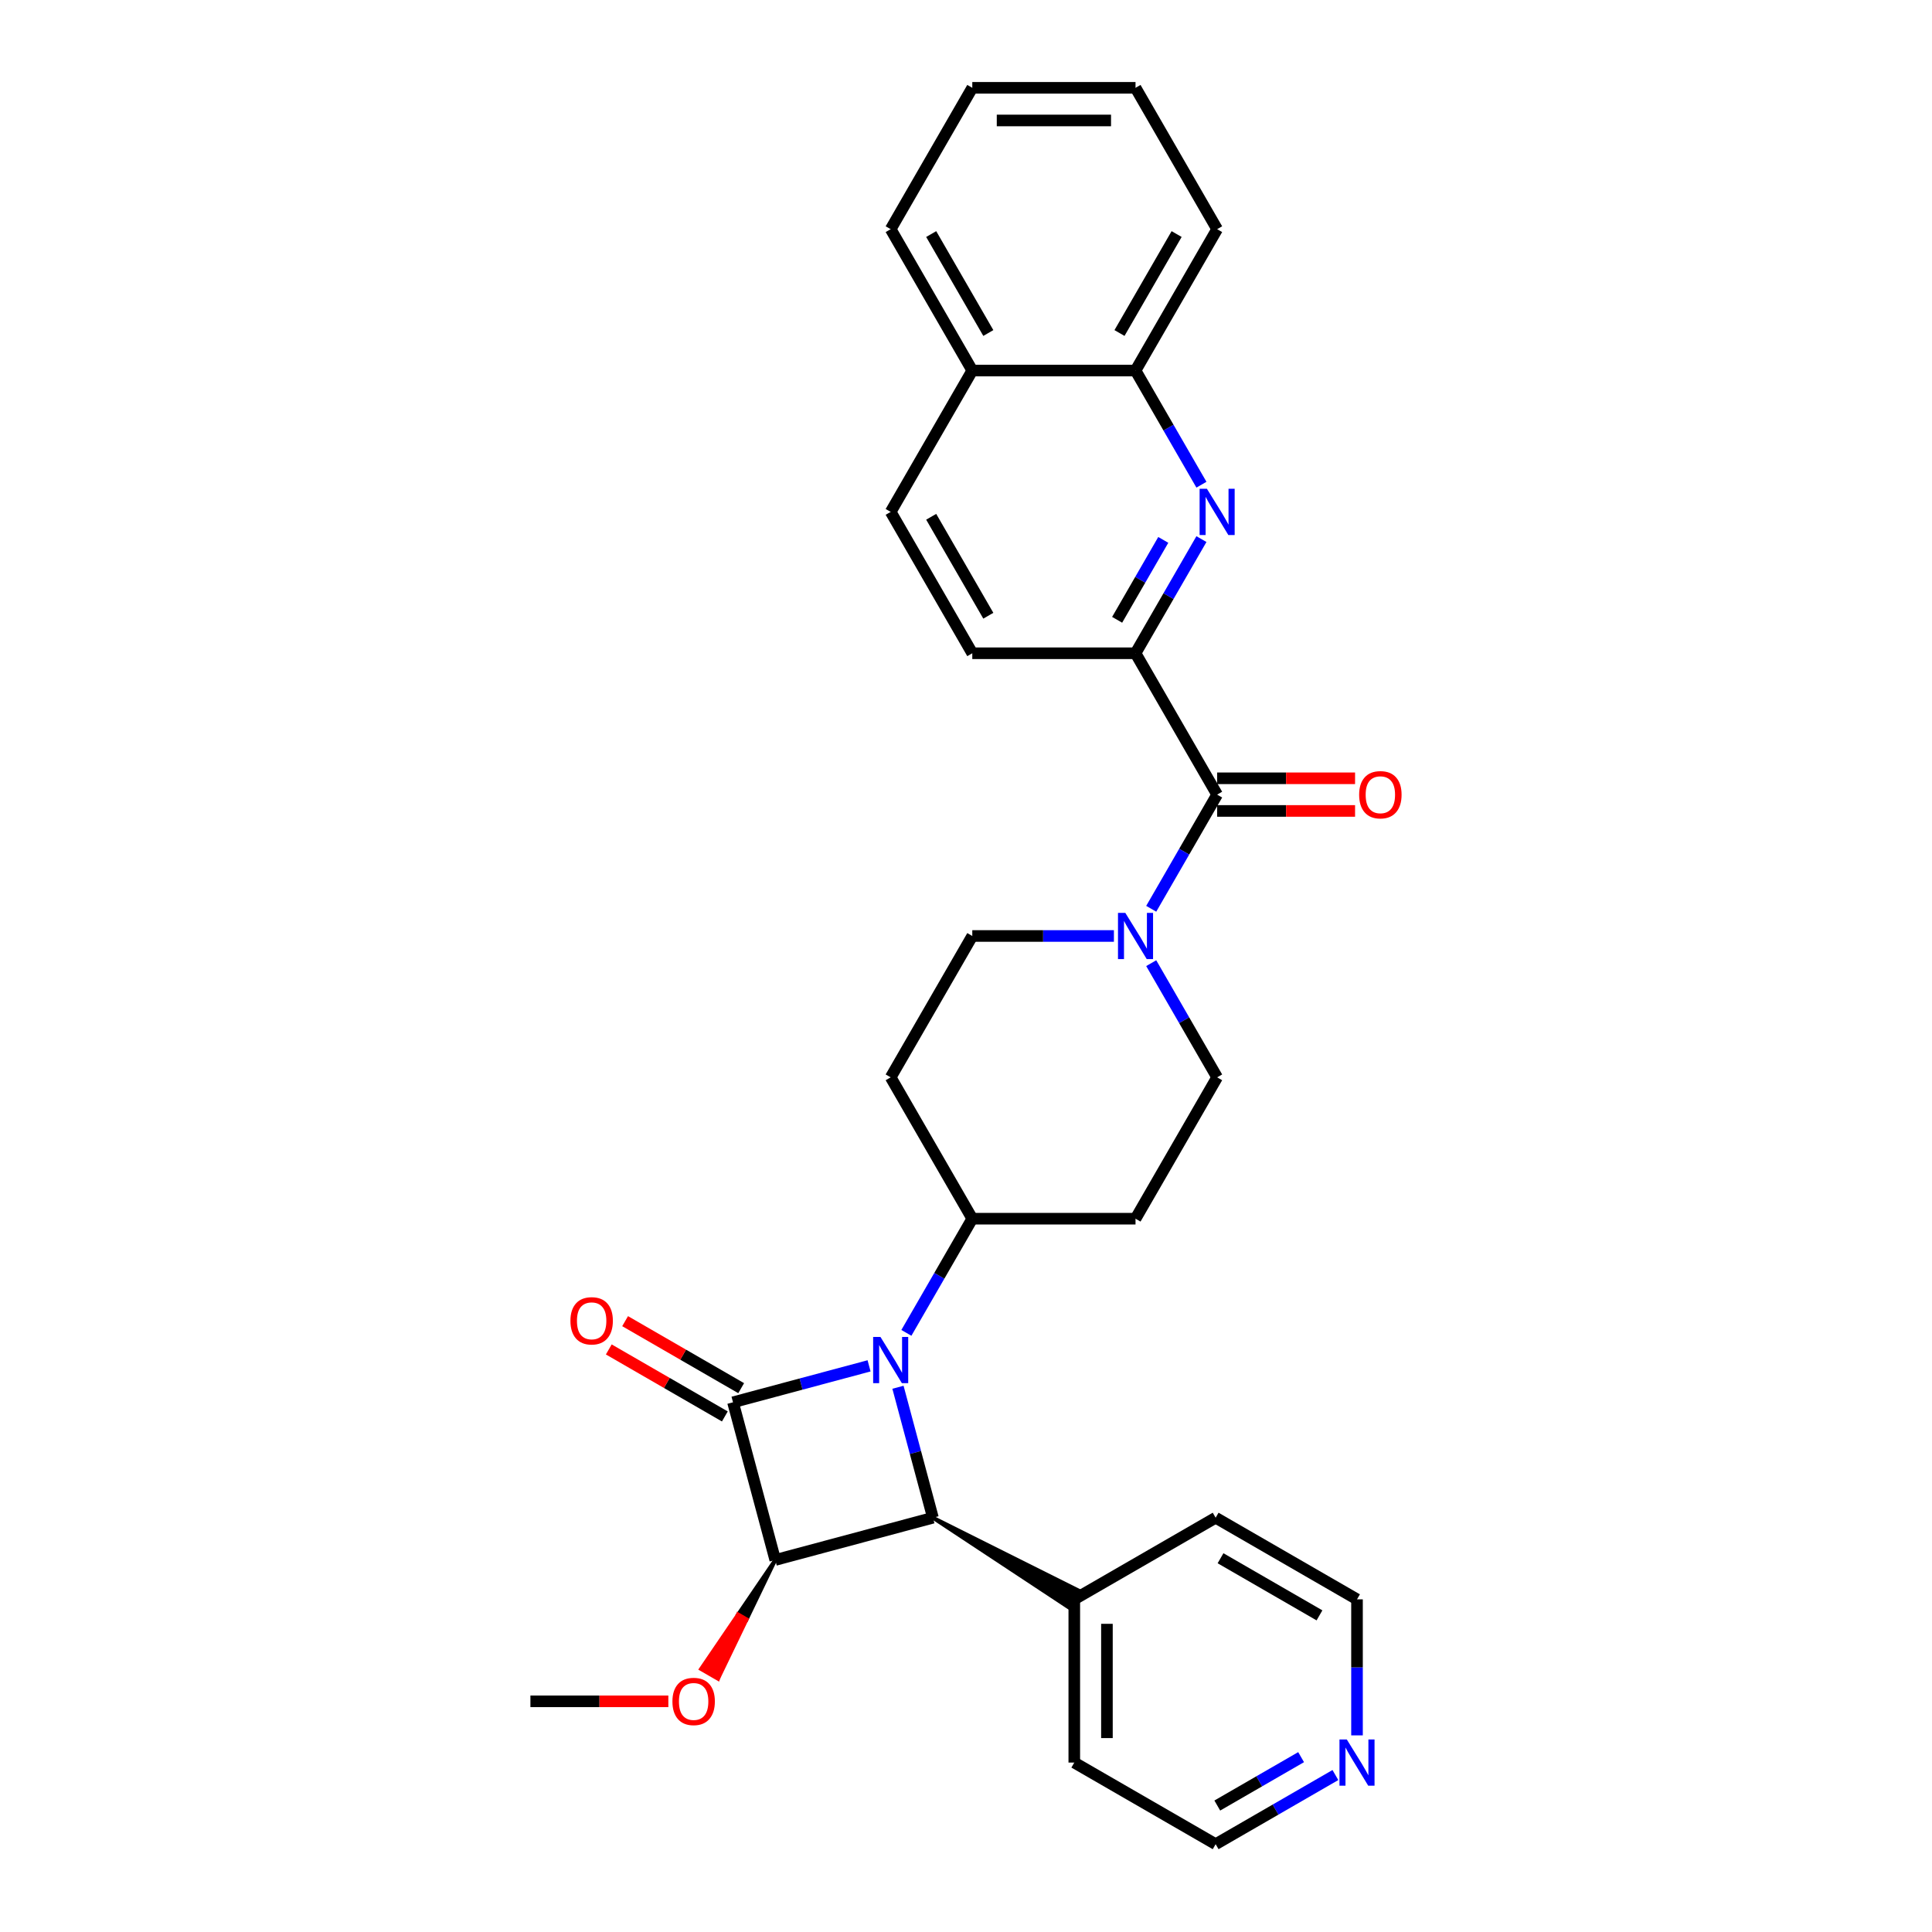 <?xml version='1.0' encoding='iso-8859-1'?>
<svg version='1.1' baseProfile='full'
              xmlns='http://www.w3.org/2000/svg'
                      xmlns:rdkit='http://www.rdkit.org/xml'
                      xmlns:xlink='http://www.w3.org/1999/xlink'
                  xml:space='preserve'
width='1000px' height='1000px' viewBox='0 0 1000 1000'>
<!-- END OF HEADER -->
<rect style='opacity:1.0;fill:#FFFFFF;stroke:none' width='1000' height='1000' x='0' y='0'> </rect>
<path class='bond-0' d='M 449.828,706.961 L 414.617,716.396' style='fill:none;fill-rule:evenodd;stroke:#0000FF;stroke-width:6px;stroke-linecap:butt;stroke-linejoin:miter;stroke-opacity:1' />
<path class='bond-0' d='M 414.617,716.396 L 379.406,725.831' style='fill:none;fill-rule:evenodd;stroke:#000000;stroke-width:6px;stroke-linecap:butt;stroke-linejoin:miter;stroke-opacity:1' />
<path class='bond-2' d='M 464.785,718.039 L 473.833,751.806' style='fill:none;fill-rule:evenodd;stroke:#0000FF;stroke-width:6px;stroke-linecap:butt;stroke-linejoin:miter;stroke-opacity:1' />
<path class='bond-2' d='M 473.833,751.806 L 482.881,785.572' style='fill:none;fill-rule:evenodd;stroke:#000000;stroke-width:6px;stroke-linecap:butt;stroke-linejoin:miter;stroke-opacity:1' />
<path class='bond-7' d='M 469.14,689.888 L 486.199,660.342' style='fill:none;fill-rule:evenodd;stroke:#0000FF;stroke-width:6px;stroke-linecap:butt;stroke-linejoin:miter;stroke-opacity:1' />
<path class='bond-7' d='M 486.199,660.342 L 503.257,630.796' style='fill:none;fill-rule:evenodd;stroke:#000000;stroke-width:6px;stroke-linecap:butt;stroke-linejoin:miter;stroke-opacity:1' />
<path class='bond-8' d='M 383.63,718.514 L 353.594,701.173' style='fill:none;fill-rule:evenodd;stroke:#000000;stroke-width:6px;stroke-linecap:butt;stroke-linejoin:miter;stroke-opacity:1' />
<path class='bond-8' d='M 353.594,701.173 L 323.558,683.831' style='fill:none;fill-rule:evenodd;stroke:#FF0000;stroke-width:6px;stroke-linecap:butt;stroke-linejoin:miter;stroke-opacity:1' />
<path class='bond-8' d='M 375.182,733.147 L 345.145,715.806' style='fill:none;fill-rule:evenodd;stroke:#000000;stroke-width:6px;stroke-linecap:butt;stroke-linejoin:miter;stroke-opacity:1' />
<path class='bond-8' d='M 345.145,715.806 L 315.109,698.465' style='fill:none;fill-rule:evenodd;stroke:#FF0000;stroke-width:6px;stroke-linecap:butt;stroke-linejoin:miter;stroke-opacity:1' />
<path class='bond-30' d='M 379.406,725.831 L 401.273,807.439' style='fill:none;fill-rule:evenodd;stroke:#000000;stroke-width:6px;stroke-linecap:butt;stroke-linejoin:miter;stroke-opacity:1' />
<path class='bond-1' d='M 401.273,807.439 L 482.881,785.572' style='fill:none;fill-rule:evenodd;stroke:#000000;stroke-width:6px;stroke-linecap:butt;stroke-linejoin:miter;stroke-opacity:1' />
<path class='bond-17' d='M 401.273,807.439 L 382.058,835.65 L 386.448,838.184 Z' style='fill:#000000;fill-rule:evenodd;fill-opacity:1;stroke:#000000;stroke-width:2px;stroke-linecap:butt;stroke-linejoin:miter;stroke-opacity:1;' />
<path class='bond-17' d='M 382.058,835.65 L 371.624,868.93 L 362.844,863.861 Z' style='fill:#FF0000;fill-rule:evenodd;fill-opacity:1;stroke:#FF0000;stroke-width:2px;stroke-linecap:butt;stroke-linejoin:miter;stroke-opacity:1;' />
<path class='bond-17' d='M 382.058,835.65 L 386.448,838.184 L 371.624,868.93 Z' style='fill:#FF0000;fill-rule:evenodd;fill-opacity:1;stroke:#FF0000;stroke-width:2px;stroke-linecap:butt;stroke-linejoin:miter;stroke-opacity:1;' />
<path class='bond-14' d='M 482.881,785.572 L 553.514,832.205 L 558.583,823.425 Z' style='fill:#000000;fill-rule:evenodd;fill-opacity:1;stroke:#000000;stroke-width:2px;stroke-linecap:butt;stroke-linejoin:miter;stroke-opacity:1;' />
<path class='bond-3' d='M 629.987,411.293 L 612.929,440.839' style='fill:none;fill-rule:evenodd;stroke:#000000;stroke-width:6px;stroke-linecap:butt;stroke-linejoin:miter;stroke-opacity:1' />
<path class='bond-3' d='M 612.929,440.839 L 595.871,470.385' style='fill:none;fill-rule:evenodd;stroke:#0000FF;stroke-width:6px;stroke-linecap:butt;stroke-linejoin:miter;stroke-opacity:1' />
<path class='bond-6' d='M 629.987,411.293 L 587.744,338.125' style='fill:none;fill-rule:evenodd;stroke:#000000;stroke-width:6px;stroke-linecap:butt;stroke-linejoin:miter;stroke-opacity:1' />
<path class='bond-15' d='M 629.987,419.742 L 665.683,419.742' style='fill:none;fill-rule:evenodd;stroke:#000000;stroke-width:6px;stroke-linecap:butt;stroke-linejoin:miter;stroke-opacity:1' />
<path class='bond-15' d='M 665.683,419.742 L 701.379,419.742' style='fill:none;fill-rule:evenodd;stroke:#FF0000;stroke-width:6px;stroke-linecap:butt;stroke-linejoin:miter;stroke-opacity:1' />
<path class='bond-15' d='M 629.987,402.844 L 665.683,402.844' style='fill:none;fill-rule:evenodd;stroke:#000000;stroke-width:6px;stroke-linecap:butt;stroke-linejoin:miter;stroke-opacity:1' />
<path class='bond-15' d='M 665.683,402.844 L 701.379,402.844' style='fill:none;fill-rule:evenodd;stroke:#FF0000;stroke-width:6px;stroke-linecap:butt;stroke-linejoin:miter;stroke-opacity:1' />
<path class='bond-4' d='M 621.861,279.033 L 604.802,308.579' style='fill:none;fill-rule:evenodd;stroke:#0000FF;stroke-width:6px;stroke-linecap:butt;stroke-linejoin:miter;stroke-opacity:1' />
<path class='bond-4' d='M 604.802,308.579 L 587.744,338.125' style='fill:none;fill-rule:evenodd;stroke:#000000;stroke-width:6px;stroke-linecap:butt;stroke-linejoin:miter;stroke-opacity:1' />
<path class='bond-4' d='M 602.11,279.448 L 590.169,300.131' style='fill:none;fill-rule:evenodd;stroke:#0000FF;stroke-width:6px;stroke-linecap:butt;stroke-linejoin:miter;stroke-opacity:1' />
<path class='bond-4' d='M 590.169,300.131 L 578.228,320.813' style='fill:none;fill-rule:evenodd;stroke:#000000;stroke-width:6px;stroke-linecap:butt;stroke-linejoin:miter;stroke-opacity:1' />
<path class='bond-9' d='M 621.861,250.882 L 604.802,221.336' style='fill:none;fill-rule:evenodd;stroke:#0000FF;stroke-width:6px;stroke-linecap:butt;stroke-linejoin:miter;stroke-opacity:1' />
<path class='bond-9' d='M 604.802,221.336 L 587.744,191.79' style='fill:none;fill-rule:evenodd;stroke:#000000;stroke-width:6px;stroke-linecap:butt;stroke-linejoin:miter;stroke-opacity:1' />
<path class='bond-5' d='M 576.558,484.461 L 539.908,484.461' style='fill:none;fill-rule:evenodd;stroke:#0000FF;stroke-width:6px;stroke-linecap:butt;stroke-linejoin:miter;stroke-opacity:1' />
<path class='bond-5' d='M 539.908,484.461 L 503.257,484.461' style='fill:none;fill-rule:evenodd;stroke:#000000;stroke-width:6px;stroke-linecap:butt;stroke-linejoin:miter;stroke-opacity:1' />
<path class='bond-31' d='M 595.871,498.536 L 612.929,528.082' style='fill:none;fill-rule:evenodd;stroke:#0000FF;stroke-width:6px;stroke-linecap:butt;stroke-linejoin:miter;stroke-opacity:1' />
<path class='bond-31' d='M 612.929,528.082 L 629.987,557.628' style='fill:none;fill-rule:evenodd;stroke:#000000;stroke-width:6px;stroke-linecap:butt;stroke-linejoin:miter;stroke-opacity:1' />
<path class='bond-16' d='M 587.744,338.125 L 503.257,338.125' style='fill:none;fill-rule:evenodd;stroke:#000000;stroke-width:6px;stroke-linecap:butt;stroke-linejoin:miter;stroke-opacity:1' />
<path class='bond-10' d='M 503.257,630.796 L 587.744,630.796' style='fill:none;fill-rule:evenodd;stroke:#000000;stroke-width:6px;stroke-linecap:butt;stroke-linejoin:miter;stroke-opacity:1' />
<path class='bond-11' d='M 503.257,630.796 L 461.014,557.628' style='fill:none;fill-rule:evenodd;stroke:#000000;stroke-width:6px;stroke-linecap:butt;stroke-linejoin:miter;stroke-opacity:1' />
<path class='bond-23' d='M 587.744,191.79 L 629.987,118.622' style='fill:none;fill-rule:evenodd;stroke:#000000;stroke-width:6px;stroke-linecap:butt;stroke-linejoin:miter;stroke-opacity:1' />
<path class='bond-23' d='M 579.447,172.366 L 609.017,121.149' style='fill:none;fill-rule:evenodd;stroke:#000000;stroke-width:6px;stroke-linecap:butt;stroke-linejoin:miter;stroke-opacity:1' />
<path class='bond-33' d='M 587.744,191.79 L 503.257,191.79' style='fill:none;fill-rule:evenodd;stroke:#000000;stroke-width:6px;stroke-linecap:butt;stroke-linejoin:miter;stroke-opacity:1' />
<path class='bond-13' d='M 587.744,630.796 L 629.987,557.628' style='fill:none;fill-rule:evenodd;stroke:#000000;stroke-width:6px;stroke-linecap:butt;stroke-linejoin:miter;stroke-opacity:1' />
<path class='bond-12' d='M 461.014,557.628 L 503.257,484.461' style='fill:none;fill-rule:evenodd;stroke:#000000;stroke-width:6px;stroke-linecap:butt;stroke-linejoin:miter;stroke-opacity:1' />
<path class='bond-24' d='M 556.048,827.815 L 629.216,785.572' style='fill:none;fill-rule:evenodd;stroke:#000000;stroke-width:6px;stroke-linecap:butt;stroke-linejoin:miter;stroke-opacity:1' />
<path class='bond-25' d='M 556.048,827.815 L 556.048,912.302' style='fill:none;fill-rule:evenodd;stroke:#000000;stroke-width:6px;stroke-linecap:butt;stroke-linejoin:miter;stroke-opacity:1' />
<path class='bond-25' d='M 572.946,840.488 L 572.946,899.629' style='fill:none;fill-rule:evenodd;stroke:#000000;stroke-width:6px;stroke-linecap:butt;stroke-linejoin:miter;stroke-opacity:1' />
<path class='bond-20' d='M 503.257,338.125 L 461.014,264.958' style='fill:none;fill-rule:evenodd;stroke:#000000;stroke-width:6px;stroke-linecap:butt;stroke-linejoin:miter;stroke-opacity:1' />
<path class='bond-20' d='M 511.554,318.702 L 481.984,267.484' style='fill:none;fill-rule:evenodd;stroke:#000000;stroke-width:6px;stroke-linecap:butt;stroke-linejoin:miter;stroke-opacity:1' />
<path class='bond-27' d='M 345.934,880.606 L 310.238,880.606' style='fill:none;fill-rule:evenodd;stroke:#FF0000;stroke-width:6px;stroke-linecap:butt;stroke-linejoin:miter;stroke-opacity:1' />
<path class='bond-27' d='M 310.238,880.606 L 274.542,880.606' style='fill:none;fill-rule:evenodd;stroke:#000000;stroke-width:6px;stroke-linecap:butt;stroke-linejoin:miter;stroke-opacity:1' />
<path class='bond-18' d='M 691.198,918.76 L 660.207,936.653' style='fill:none;fill-rule:evenodd;stroke:#0000FF;stroke-width:6px;stroke-linecap:butt;stroke-linejoin:miter;stroke-opacity:1' />
<path class='bond-18' d='M 660.207,936.653 L 629.216,954.545' style='fill:none;fill-rule:evenodd;stroke:#000000;stroke-width:6px;stroke-linecap:butt;stroke-linejoin:miter;stroke-opacity:1' />
<path class='bond-18' d='M 673.452,909.495 L 651.758,922.019' style='fill:none;fill-rule:evenodd;stroke:#0000FF;stroke-width:6px;stroke-linecap:butt;stroke-linejoin:miter;stroke-opacity:1' />
<path class='bond-18' d='M 651.758,922.019 L 630.065,934.544' style='fill:none;fill-rule:evenodd;stroke:#000000;stroke-width:6px;stroke-linecap:butt;stroke-linejoin:miter;stroke-opacity:1' />
<path class='bond-32' d='M 702.384,898.227 L 702.384,863.021' style='fill:none;fill-rule:evenodd;stroke:#0000FF;stroke-width:6px;stroke-linecap:butt;stroke-linejoin:miter;stroke-opacity:1' />
<path class='bond-32' d='M 702.384,863.021 L 702.384,827.815' style='fill:none;fill-rule:evenodd;stroke:#000000;stroke-width:6px;stroke-linecap:butt;stroke-linejoin:miter;stroke-opacity:1' />
<path class='bond-19' d='M 503.257,191.79 L 461.014,264.958' style='fill:none;fill-rule:evenodd;stroke:#000000;stroke-width:6px;stroke-linecap:butt;stroke-linejoin:miter;stroke-opacity:1' />
<path class='bond-26' d='M 503.257,191.79 L 461.014,118.622' style='fill:none;fill-rule:evenodd;stroke:#000000;stroke-width:6px;stroke-linecap:butt;stroke-linejoin:miter;stroke-opacity:1' />
<path class='bond-26' d='M 511.554,172.366 L 481.984,121.149' style='fill:none;fill-rule:evenodd;stroke:#000000;stroke-width:6px;stroke-linecap:butt;stroke-linejoin:miter;stroke-opacity:1' />
<path class='bond-21' d='M 629.216,954.545 L 556.048,912.302' style='fill:none;fill-rule:evenodd;stroke:#000000;stroke-width:6px;stroke-linecap:butt;stroke-linejoin:miter;stroke-opacity:1' />
<path class='bond-22' d='M 702.384,827.815 L 629.216,785.572' style='fill:none;fill-rule:evenodd;stroke:#000000;stroke-width:6px;stroke-linecap:butt;stroke-linejoin:miter;stroke-opacity:1' />
<path class='bond-22' d='M 682.96,836.112 L 631.743,806.542' style='fill:none;fill-rule:evenodd;stroke:#000000;stroke-width:6px;stroke-linecap:butt;stroke-linejoin:miter;stroke-opacity:1' />
<path class='bond-28' d='M 629.987,118.622 L 587.744,45.455' style='fill:none;fill-rule:evenodd;stroke:#000000;stroke-width:6px;stroke-linecap:butt;stroke-linejoin:miter;stroke-opacity:1' />
<path class='bond-29' d='M 461.014,118.622 L 503.257,45.455' style='fill:none;fill-rule:evenodd;stroke:#000000;stroke-width:6px;stroke-linecap:butt;stroke-linejoin:miter;stroke-opacity:1' />
<path class='bond-34' d='M 587.744,45.455 L 503.257,45.455' style='fill:none;fill-rule:evenodd;stroke:#000000;stroke-width:6px;stroke-linecap:butt;stroke-linejoin:miter;stroke-opacity:1' />
<path class='bond-34' d='M 575.071,62.352 L 515.93,62.352' style='fill:none;fill-rule:evenodd;stroke:#000000;stroke-width:6px;stroke-linecap:butt;stroke-linejoin:miter;stroke-opacity:1' />
<path  class='atom-0' d='M 455.725 692.001
L 463.565 704.674
Q 464.343 705.924, 465.593 708.188
Q 466.843 710.452, 466.911 710.588
L 466.911 692.001
L 470.088 692.001
L 470.088 715.927
L 466.81 715.927
L 458.395 702.071
Q 457.415 700.449, 456.367 698.591
Q 455.353 696.732, 455.049 696.157
L 455.049 715.927
L 451.94 715.927
L 451.94 692.001
L 455.725 692.001
' fill='#0000FF'/>
<path  class='atom-5' d='M 624.699 252.994
L 632.539 265.667
Q 633.316 266.918, 634.567 269.182
Q 635.817 271.446, 635.885 271.581
L 635.885 252.994
L 639.061 252.994
L 639.061 276.921
L 635.783 276.921
L 627.368 263.065
Q 626.388 261.443, 625.341 259.584
Q 624.327 257.726, 624.023 257.151
L 624.023 276.921
L 620.914 276.921
L 620.914 252.994
L 624.699 252.994
' fill='#0000FF'/>
<path  class='atom-6' d='M 582.455 472.497
L 590.296 485.17
Q 591.073 486.421, 592.323 488.685
Q 593.574 490.949, 593.641 491.085
L 593.641 472.497
L 596.818 472.497
L 596.818 496.424
L 593.54 496.424
L 585.125 482.568
Q 584.145 480.946, 583.097 479.087
Q 582.083 477.229, 581.779 476.654
L 581.779 496.424
L 578.67 496.424
L 578.67 472.497
L 582.455 472.497
' fill='#0000FF'/>
<path  class='atom-9' d='M 295.255 683.655
Q 295.255 677.91, 298.094 674.699
Q 300.932 671.489, 306.238 671.489
Q 311.544 671.489, 314.383 674.699
Q 317.221 677.91, 317.221 683.655
Q 317.221 689.468, 314.349 692.779
Q 311.476 696.058, 306.238 696.058
Q 300.966 696.058, 298.094 692.779
Q 295.255 689.501, 295.255 683.655
M 306.238 693.354
Q 309.888 693.354, 311.848 690.921
Q 313.842 688.454, 313.842 683.655
Q 313.842 678.957, 311.848 676.592
Q 309.888 674.192, 306.238 674.192
Q 302.588 674.192, 300.594 676.558
Q 298.634 678.924, 298.634 683.655
Q 298.634 688.488, 300.594 690.921
Q 302.588 693.354, 306.238 693.354
' fill='#FF0000'/>
<path  class='atom-16' d='M 703.491 411.361
Q 703.491 405.616, 706.33 402.405
Q 709.168 399.195, 714.474 399.195
Q 719.78 399.195, 722.619 402.405
Q 725.458 405.616, 725.458 411.361
Q 725.458 417.173, 722.585 420.485
Q 719.712 423.763, 714.474 423.763
Q 709.202 423.763, 706.33 420.485
Q 703.491 417.207, 703.491 411.361
M 714.474 421.06
Q 718.124 421.06, 720.084 418.627
Q 722.078 416.16, 722.078 411.361
Q 722.078 406.663, 720.084 404.298
Q 718.124 401.898, 714.474 401.898
Q 710.824 401.898, 708.831 404.264
Q 706.87 406.629, 706.87 411.361
Q 706.87 416.193, 708.831 418.627
Q 710.824 421.06, 714.474 421.06
' fill='#FF0000'/>
<path  class='atom-18' d='M 348.046 880.674
Q 348.046 874.929, 350.885 871.718
Q 353.724 868.508, 359.029 868.508
Q 364.335 868.508, 367.174 871.718
Q 370.013 874.929, 370.013 880.674
Q 370.013 886.487, 367.14 889.799
Q 364.267 893.077, 359.029 893.077
Q 353.757 893.077, 350.885 889.799
Q 348.046 886.52, 348.046 880.674
M 359.029 890.373
Q 362.679 890.373, 364.639 887.94
Q 366.633 885.473, 366.633 880.674
Q 366.633 875.976, 364.639 873.611
Q 362.679 871.211, 359.029 871.211
Q 355.379 871.211, 353.386 873.577
Q 351.425 875.943, 351.425 880.674
Q 351.425 885.507, 353.386 887.94
Q 355.379 890.373, 359.029 890.373
' fill='#FF0000'/>
<path  class='atom-19' d='M 697.095 900.339
L 704.935 913.012
Q 705.713 914.262, 706.963 916.526
Q 708.213 918.791, 708.281 918.926
L 708.281 900.339
L 711.458 900.339
L 711.458 924.265
L 708.18 924.265
L 699.765 910.41
Q 698.785 908.787, 697.737 906.929
Q 696.723 905.07, 696.419 904.495
L 696.419 924.265
L 693.31 924.265
L 693.31 900.339
L 697.095 900.339
' fill='#0000FF'/>
</svg>
